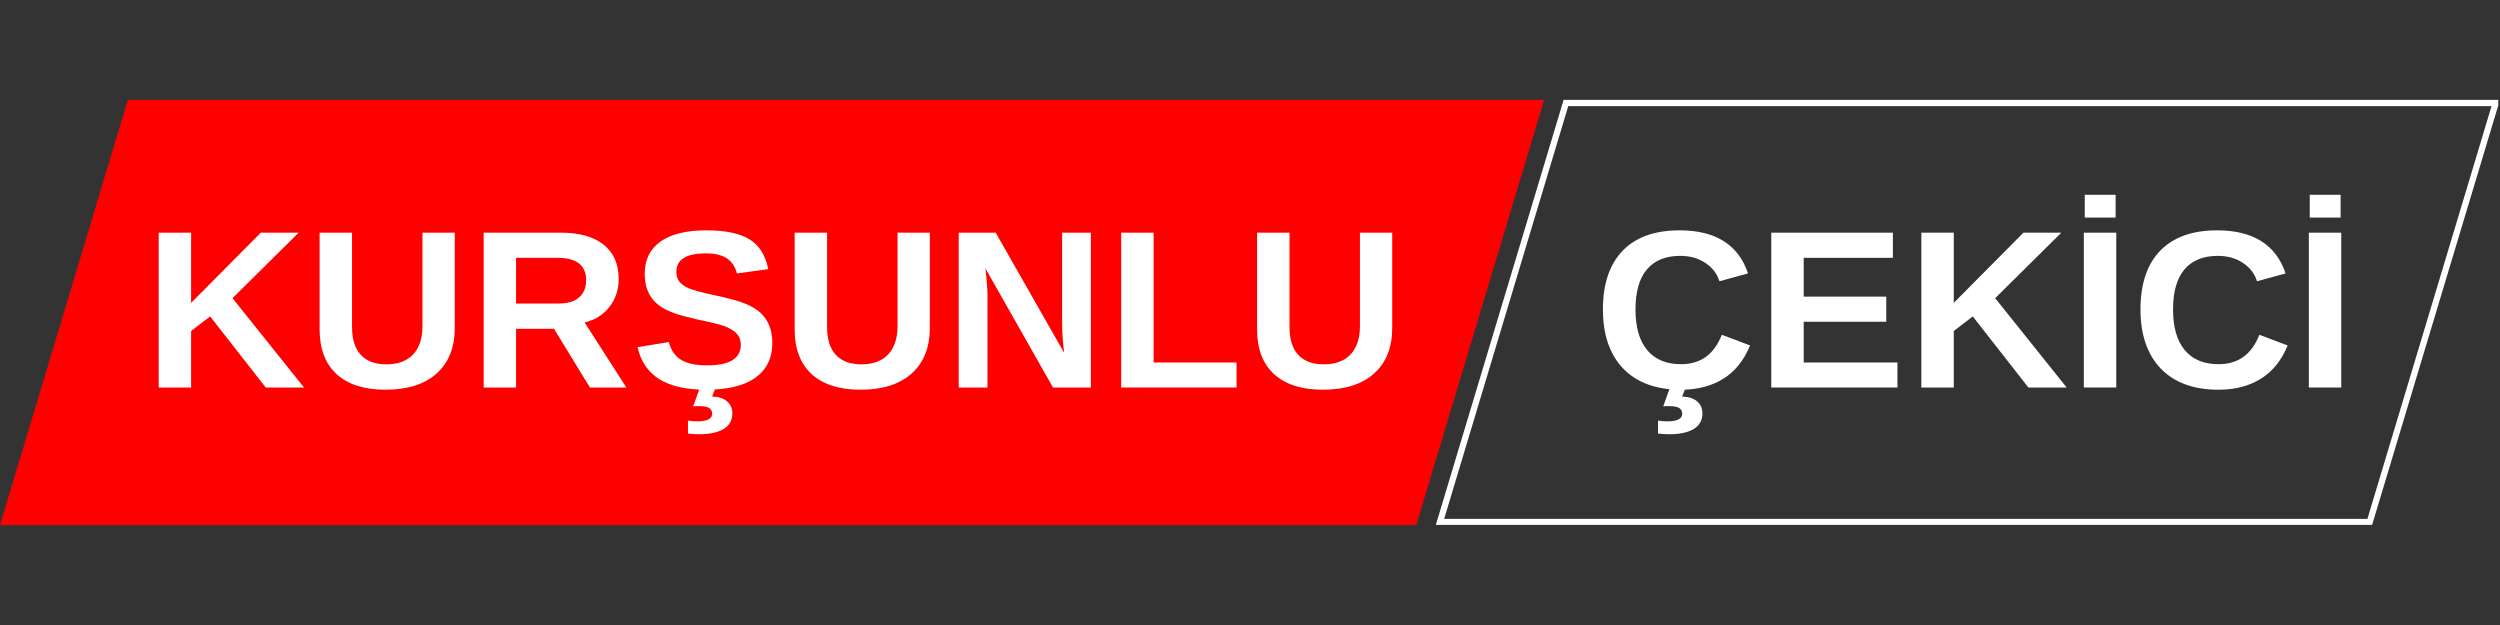 <svg xmlns="http://www.w3.org/2000/svg" xmlns:xlink="http://www.w3.org/1999/xlink" width="400" viewBox="0 0 300 75" height="100" preserveAspectRatio="xMidYMid meet"><rect x="0" y="0" width="300" height="75" fill="#333333" stroke="none"/><defs><g></g><clipPath id="18802ae96e"><path d="M 172.293 11.988 L 299.793 11.988 L 299.793 62.988 L 172.293 62.988 Z M 172.293 11.988 " clip-rule="nonzero"></path></clipPath><clipPath id="0c0b00d387"><path d="M 187.633 11.988 L 299.992 11.988 L 284.648 63.012 L 172.293 63.012 Z M 187.633 11.988 " clip-rule="nonzero"></path></clipPath><clipPath id="7ac0cb4a2d"><path d="M 0 11.988 L 185.359 11.988 L 185.359 63.012 L 0 63.012 Z M 0 11.988 " clip-rule="nonzero"></path></clipPath><clipPath id="73a75557a0"><path d="M 15.344 11.988 L 185.297 11.988 L 169.953 63.012 L 0 63.012 Z M 15.344 11.988 " clip-rule="nonzero"></path></clipPath></defs><g clip-path="url(#18802ae96e)"><g clip-path="url(#0c0b00d387)"><path stroke-linecap="butt" transform="matrix(0.75, 0, 0, 0.75, 172.291, 11.99)" fill="none" stroke-linejoin="miter" d="M 20.455 -0.002 L 170.268 -0.002 L 149.809 68.029 L 0.002 68.029 Z M 20.455 -0.002 " stroke="#ffffff" stroke-width="2" stroke-opacity="1" stroke-miterlimit="4"></path></g></g><g clip-path="url(#7ac0cb4a2d)"><g clip-path="url(#73a75557a0)"><path fill="#ff0000" d="M 0 11.988 L 185.359 11.988 L 185.359 63.012 L 0 63.012 Z M 0 11.988 " fill-opacity="1" fill-rule="nonzero"></path></g></g><g fill="#ffffff" fill-opacity="1"><g transform="translate(17.23, 46.5)"><g><path d="M 14.656 0 L 7.984 -8.531 L 5.703 -6.781 L 5.703 0 L 1.812 0 L 1.812 -18.578 L 5.703 -18.578 L 5.703 -10.156 L 14.062 -18.578 L 18.609 -18.578 L 10.672 -10.719 L 19.25 0 Z M 14.656 0 "></path></g></g><g transform="translate(36.729, 46.5)"><g><path d="M 9.531 0.266 C 6.977 0.266 5.02 -0.359 3.656 -1.609 C 2.301 -2.859 1.625 -4.645 1.625 -6.969 L 1.625 -18.578 L 5.516 -18.578 L 5.516 -7.266 C 5.516 -5.797 5.863 -4.68 6.562 -3.922 C 7.258 -3.16 8.285 -2.781 9.641 -2.781 C 11.023 -2.781 12.094 -3.176 12.844 -3.969 C 13.594 -4.77 13.969 -5.91 13.969 -7.391 L 13.969 -18.578 L 17.844 -18.578 L 17.844 -7.156 C 17.844 -4.801 17.113 -2.973 15.656 -1.672 C 14.207 -0.379 12.164 0.266 9.531 0.266 Z M 9.531 0.266 "></path></g></g><g transform="translate(56.227, 46.5)"><g><path d="M 14.562 0 L 10.25 -7.047 L 5.703 -7.047 L 5.703 0 L 1.812 0 L 1.812 -18.578 L 11.094 -18.578 C 13.301 -18.578 15.004 -18.098 16.203 -17.141 C 17.41 -16.191 18.016 -14.82 18.016 -13.031 C 18.016 -11.738 17.645 -10.617 16.906 -9.672 C 16.176 -8.723 15.18 -8.102 13.922 -7.812 L 18.938 0 Z M 14.109 -12.875 C 14.109 -14.664 12.961 -15.562 10.672 -15.562 L 5.703 -15.562 L 5.703 -10.078 L 10.781 -10.078 C 11.875 -10.078 12.703 -10.32 13.266 -10.812 C 13.828 -11.301 14.109 -11.988 14.109 -12.875 Z M 14.109 -12.875 "></path></g></g><g transform="translate(75.726, 46.5)"><g><path d="M 16.953 -5.359 C 16.953 -3.535 16.273 -2.141 14.922 -1.172 C 13.578 -0.211 11.598 0.266 8.984 0.266 C 6.609 0.266 4.742 -0.156 3.391 -1 C 2.035 -1.844 1.164 -3.125 0.781 -4.844 L 4.531 -5.453 C 4.789 -4.473 5.285 -3.758 6.016 -3.312 C 6.754 -2.875 7.781 -2.656 9.094 -2.656 C 11.812 -2.656 13.172 -3.477 13.172 -5.125 C 13.172 -5.656 13.016 -6.094 12.703 -6.438 C 12.391 -6.781 11.945 -7.066 11.375 -7.297 C 10.812 -7.523 9.727 -7.801 8.125 -8.125 C 6.727 -8.445 5.758 -8.707 5.219 -8.906 C 4.676 -9.102 4.18 -9.332 3.734 -9.594 C 3.297 -9.863 2.922 -10.188 2.609 -10.562 C 2.305 -10.945 2.066 -11.395 1.891 -11.906 C 1.723 -12.414 1.641 -13 1.641 -13.656 C 1.641 -15.332 2.27 -16.617 3.531 -17.516 C 4.801 -18.41 6.641 -18.859 9.047 -18.859 C 11.348 -18.859 13.078 -18.492 14.234 -17.766 C 15.391 -17.047 16.133 -15.859 16.469 -14.203 L 12.703 -13.688 C 12.504 -14.488 12.109 -15.086 11.516 -15.484 C 10.922 -15.891 10.07 -16.094 8.969 -16.094 C 6.613 -16.094 5.438 -15.352 5.438 -13.875 C 5.438 -13.395 5.562 -13 5.812 -12.688 C 6.062 -12.383 6.43 -12.125 6.922 -11.906 C 7.41 -11.695 8.41 -11.426 9.922 -11.094 C 11.703 -10.719 12.973 -10.367 13.734 -10.047 C 14.504 -9.734 15.113 -9.363 15.562 -8.938 C 16.02 -8.508 16.363 -8 16.594 -7.406 C 16.832 -6.812 16.953 -6.129 16.953 -5.359 Z M 12.156 3.094 C 12.156 3.926 11.812 4.551 11.125 4.969 C 10.438 5.395 9.445 5.609 8.156 5.609 C 7.758 5.609 7.316 5.582 6.828 5.531 L 6.828 3.969 C 7.141 4.031 7.508 4.062 7.938 4.062 C 9.133 4.062 9.734 3.758 9.734 3.156 C 9.734 2.844 9.609 2.609 9.359 2.453 C 9.117 2.305 8.711 2.234 8.141 2.234 C 7.797 2.234 7.566 2.242 7.453 2.266 L 8.266 0 L 10.156 0 L 9.719 1.078 C 10.539 1.117 11.148 1.32 11.547 1.688 C 11.953 2.051 12.156 2.52 12.156 3.094 Z M 12.156 3.094 "></path></g></g><g transform="translate(93.735, 46.5)"><g><path d="M 9.531 0.266 C 6.977 0.266 5.02 -0.359 3.656 -1.609 C 2.301 -2.859 1.625 -4.645 1.625 -6.969 L 1.625 -18.578 L 5.516 -18.578 L 5.516 -7.266 C 5.516 -5.797 5.863 -4.68 6.562 -3.922 C 7.258 -3.16 8.285 -2.781 9.641 -2.781 C 11.023 -2.781 12.094 -3.176 12.844 -3.969 C 13.594 -4.77 13.969 -5.91 13.969 -7.391 L 13.969 -18.578 L 17.844 -18.578 L 17.844 -7.156 C 17.844 -4.801 17.113 -2.973 15.656 -1.672 C 14.207 -0.379 12.164 0.266 9.531 0.266 Z M 9.531 0.266 "></path></g></g><g transform="translate(113.233, 46.5)"><g><path d="M 13.125 0 L 5.016 -14.297 C 5.18 -12.91 5.266 -11.797 5.266 -10.953 L 5.266 0 L 1.812 0 L 1.812 -18.578 L 6.25 -18.578 L 14.469 -4.156 C 14.301 -5.477 14.219 -6.688 14.219 -7.781 L 14.219 -18.578 L 17.672 -18.578 L 17.672 0 Z M 13.125 0 "></path></g></g><g transform="translate(132.732, 46.5)"><g><path d="M 1.812 0 L 1.812 -18.578 L 5.703 -18.578 L 5.703 -3 L 15.656 -3 L 15.656 0 Z M 1.812 0 "></path></g></g><g transform="translate(149.224, 46.5)"><g><path d="M 9.531 0.266 C 6.977 0.266 5.02 -0.359 3.656 -1.609 C 2.301 -2.859 1.625 -4.645 1.625 -6.969 L 1.625 -18.578 L 5.516 -18.578 L 5.516 -7.266 C 5.516 -5.797 5.863 -4.68 6.562 -3.922 C 7.258 -3.16 8.285 -2.781 9.641 -2.781 C 11.023 -2.781 12.094 -3.176 12.844 -3.969 C 13.594 -4.77 13.969 -5.91 13.969 -7.391 L 13.969 -18.578 L 17.844 -18.578 L 17.844 -7.156 C 17.844 -4.801 17.113 -2.973 15.656 -1.672 C 14.207 -0.379 12.164 0.266 9.531 0.266 Z M 9.531 0.266 "></path></g></g></g><g fill="#ffffff" fill-opacity="1"><g transform="translate(168.73, 46.5)"><g></g></g><g transform="translate(176.232, 46.5)"><g></g></g><g transform="translate(183.733, 46.5)"><g></g></g></g><g fill="#ffffff" fill-opacity="1"><g transform="translate(191.242, 46.5)"><g><path d="M 10.484 -2.797 C 12.828 -2.797 14.457 -3.973 15.375 -6.328 L 18.766 -5.047 C 18.035 -3.254 16.961 -1.922 15.547 -1.047 C 14.141 -0.172 12.453 0.266 10.484 0.266 C 7.492 0.266 5.18 -0.578 3.547 -2.266 C 1.922 -3.961 1.109 -6.332 1.109 -9.375 C 1.109 -12.426 1.895 -14.77 3.469 -16.406 C 5.039 -18.039 7.32 -18.859 10.312 -18.859 C 12.488 -18.859 14.258 -18.422 15.625 -17.547 C 17 -16.672 17.961 -15.383 18.516 -13.688 L 15.094 -12.75 C 14.801 -13.676 14.227 -14.414 13.375 -14.969 C 12.531 -15.52 11.535 -15.797 10.391 -15.797 C 8.629 -15.797 7.289 -15.25 6.375 -14.156 C 5.469 -13.07 5.016 -11.477 5.016 -9.375 C 5.016 -7.238 5.484 -5.609 6.422 -4.484 C 7.359 -3.359 8.711 -2.797 10.484 -2.797 Z M 13.047 3.094 C 13.047 3.926 12.703 4.551 12.016 4.969 C 11.328 5.395 10.336 5.609 9.047 5.609 C 8.648 5.609 8.207 5.582 7.719 5.531 L 7.719 3.969 C 8.031 4.031 8.398 4.062 8.828 4.062 C 10.023 4.062 10.625 3.758 10.625 3.156 C 10.625 2.844 10.5 2.609 10.25 2.453 C 10.008 2.305 9.602 2.234 9.031 2.234 C 8.688 2.234 8.457 2.242 8.344 2.266 L 9.156 0 L 11.047 0 L 10.609 1.078 C 11.43 1.117 12.039 1.32 12.438 1.688 C 12.844 2.051 13.047 2.52 13.047 3.094 Z M 13.047 3.094 "></path></g></g><g transform="translate(210.741, 46.5)"><g><path d="M 1.812 0 L 1.812 -18.578 L 16.406 -18.578 L 16.406 -15.562 L 5.703 -15.562 L 5.703 -10.906 L 15.609 -10.906 L 15.609 -7.891 L 5.703 -7.891 L 5.703 -3 L 16.953 -3 L 16.953 0 Z M 1.812 0 "></path></g></g><g transform="translate(228.749, 46.5)"><g><path d="M 14.656 0 L 7.984 -8.531 L 5.703 -6.781 L 5.703 0 L 1.812 0 L 1.812 -18.578 L 5.703 -18.578 L 5.703 -10.156 L 14.062 -18.578 L 18.609 -18.578 L 10.672 -10.719 L 19.25 0 Z M 14.656 0 "></path></g></g><g transform="translate(248.248, 46.5)"><g><path d="M 1.812 0 L 1.812 -18.578 L 5.703 -18.578 L 5.703 0 Z M 1.922 -20.391 L 1.922 -23.125 L 5.625 -23.125 L 5.625 -20.391 Z M 1.922 -20.391 "></path></g></g><g transform="translate(255.749, 46.5)"><g><path d="M 10.484 -2.797 C 12.828 -2.797 14.457 -3.973 15.375 -6.328 L 18.766 -5.047 C 18.035 -3.254 16.961 -1.922 15.547 -1.047 C 14.141 -0.172 12.453 0.266 10.484 0.266 C 7.492 0.266 5.18 -0.578 3.547 -2.266 C 1.922 -3.961 1.109 -6.332 1.109 -9.375 C 1.109 -12.426 1.895 -14.77 3.469 -16.406 C 5.039 -18.039 7.32 -18.859 10.312 -18.859 C 12.488 -18.859 14.258 -18.422 15.625 -17.547 C 17 -16.672 17.961 -15.383 18.516 -13.688 L 15.094 -12.75 C 14.801 -13.676 14.227 -14.414 13.375 -14.969 C 12.531 -15.52 11.535 -15.797 10.391 -15.797 C 8.629 -15.797 7.289 -15.25 6.375 -14.156 C 5.469 -13.07 5.016 -11.477 5.016 -9.375 C 5.016 -7.238 5.484 -5.609 6.422 -4.484 C 7.359 -3.359 8.711 -2.797 10.484 -2.797 Z M 10.484 -2.797 "></path></g></g><g transform="translate(275.248, 46.5)"><g><path d="M 1.812 0 L 1.812 -18.578 L 5.703 -18.578 L 5.703 0 Z M 1.922 -20.391 L 1.922 -23.125 L 5.625 -23.125 L 5.625 -20.391 Z M 1.922 -20.391 "></path></g></g></g></svg>